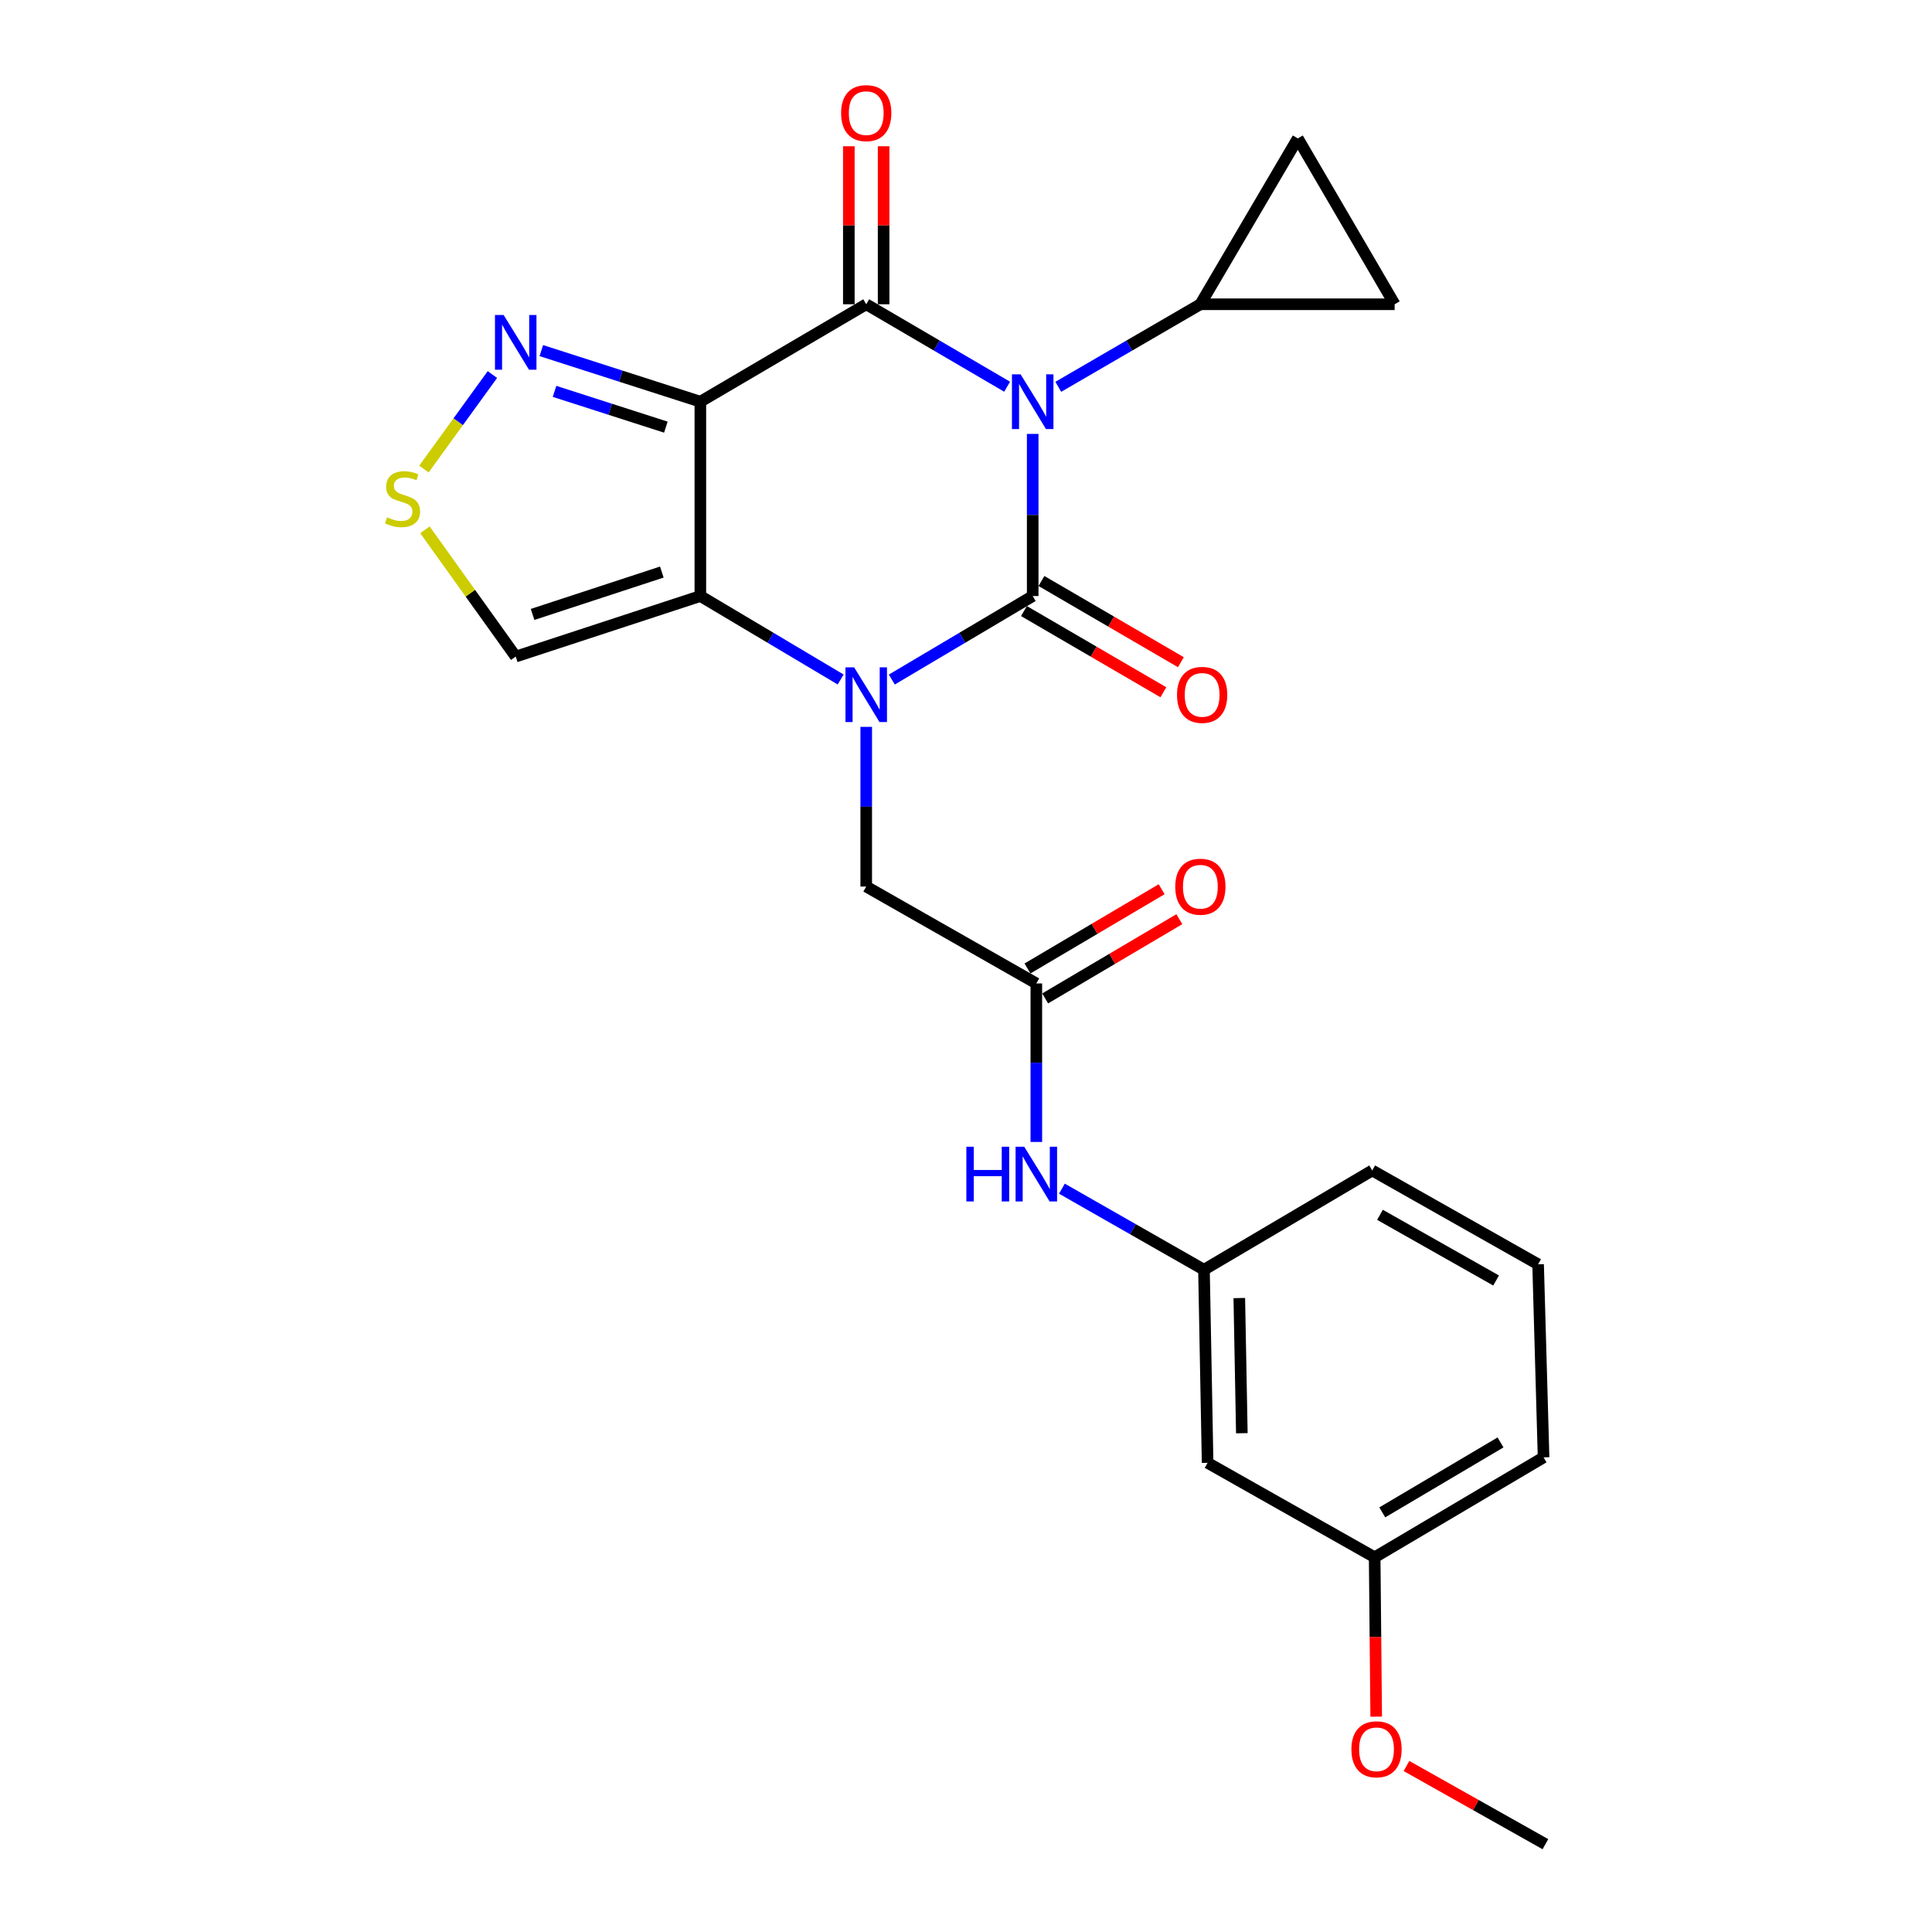 <?xml version='1.0' encoding='iso-8859-1'?>
<svg version='1.1' baseProfile='full'
              xmlns='http://www.w3.org/2000/svg'
                      xmlns:rdkit='http://www.rdkit.org/xml'
                      xmlns:xlink='http://www.w3.org/1999/xlink'
                  xml:space='preserve'
width='1000px' height='1000px' viewBox='0 0 1000 1000'>
<!-- END OF HEADER -->
<rect style='opacity:1.0;fill:#FFFFFF;stroke:none' width='1000' height='1000' x='0' y='0'> </rect>
<path class='bond-0' d='M 534.522,224.591 L 534.522,266.547' style='fill:none;fill-rule:evenodd;stroke:#0000FF;stroke-width:6px;stroke-linecap:butt;stroke-linejoin:miter;stroke-opacity:1' />
<path class='bond-0' d='M 534.522,266.547 L 534.522,308.503' style='fill:none;fill-rule:evenodd;stroke:#000000;stroke-width:6px;stroke-linecap:butt;stroke-linejoin:miter;stroke-opacity:1' />
<path class='bond-2' d='M 521.286,200.17 L 484.821,178.828' style='fill:none;fill-rule:evenodd;stroke:#0000FF;stroke-width:6px;stroke-linecap:butt;stroke-linejoin:miter;stroke-opacity:1' />
<path class='bond-2' d='M 484.821,178.828 L 448.357,157.487' style='fill:none;fill-rule:evenodd;stroke:#000000;stroke-width:6px;stroke-linecap:butt;stroke-linejoin:miter;stroke-opacity:1' />
<path class='bond-5' d='M 547.771,200.217 L 584.539,178.852' style='fill:none;fill-rule:evenodd;stroke:#0000FF;stroke-width:6px;stroke-linecap:butt;stroke-linejoin:miter;stroke-opacity:1' />
<path class='bond-5' d='M 584.539,178.852 L 621.307,157.487' style='fill:none;fill-rule:evenodd;stroke:#000000;stroke-width:6px;stroke-linecap:butt;stroke-linejoin:miter;stroke-opacity:1' />
<path class='bond-1' d='M 534.522,308.503 L 498.061,330.117' style='fill:none;fill-rule:evenodd;stroke:#000000;stroke-width:6px;stroke-linecap:butt;stroke-linejoin:miter;stroke-opacity:1' />
<path class='bond-1' d='M 498.061,330.117 L 461.601,351.731' style='fill:none;fill-rule:evenodd;stroke:#0000FF;stroke-width:6px;stroke-linecap:butt;stroke-linejoin:miter;stroke-opacity:1' />
<path class='bond-13' d='M 529.992,316.282 L 566.075,337.297' style='fill:none;fill-rule:evenodd;stroke:#000000;stroke-width:6px;stroke-linecap:butt;stroke-linejoin:miter;stroke-opacity:1' />
<path class='bond-13' d='M 566.075,337.297 L 602.159,358.312' style='fill:none;fill-rule:evenodd;stroke:#FF0000;stroke-width:6px;stroke-linecap:butt;stroke-linejoin:miter;stroke-opacity:1' />
<path class='bond-13' d='M 539.052,300.725 L 575.136,321.74' style='fill:none;fill-rule:evenodd;stroke:#000000;stroke-width:6px;stroke-linecap:butt;stroke-linejoin:miter;stroke-opacity:1' />
<path class='bond-13' d='M 575.136,321.74 L 611.22,342.755' style='fill:none;fill-rule:evenodd;stroke:#FF0000;stroke-width:6px;stroke-linecap:butt;stroke-linejoin:miter;stroke-opacity:1' />
<path class='bond-9' d='M 448.357,376.225 L 448.357,417.552' style='fill:none;fill-rule:evenodd;stroke:#0000FF;stroke-width:6px;stroke-linecap:butt;stroke-linejoin:miter;stroke-opacity:1' />
<path class='bond-9' d='M 448.357,417.552 L 448.357,458.88' style='fill:none;fill-rule:evenodd;stroke:#000000;stroke-width:6px;stroke-linecap:butt;stroke-linejoin:miter;stroke-opacity:1' />
<path class='bond-26' d='M 435.119,351.707 L 398.811,330.105' style='fill:none;fill-rule:evenodd;stroke:#0000FF;stroke-width:6px;stroke-linecap:butt;stroke-linejoin:miter;stroke-opacity:1' />
<path class='bond-26' d='M 398.811,330.105 L 362.502,308.503' style='fill:none;fill-rule:evenodd;stroke:#000000;stroke-width:6px;stroke-linecap:butt;stroke-linejoin:miter;stroke-opacity:1' />
<path class='bond-3' d='M 448.357,157.487 L 362.502,207.916' style='fill:none;fill-rule:evenodd;stroke:#000000;stroke-width:6px;stroke-linecap:butt;stroke-linejoin:miter;stroke-opacity:1' />
<path class='bond-14' d='M 457.358,157.487 L 457.358,116.596' style='fill:none;fill-rule:evenodd;stroke:#000000;stroke-width:6px;stroke-linecap:butt;stroke-linejoin:miter;stroke-opacity:1' />
<path class='bond-14' d='M 457.358,116.596 L 457.358,75.706' style='fill:none;fill-rule:evenodd;stroke:#FF0000;stroke-width:6px;stroke-linecap:butt;stroke-linejoin:miter;stroke-opacity:1' />
<path class='bond-14' d='M 439.355,157.487 L 439.355,116.596' style='fill:none;fill-rule:evenodd;stroke:#000000;stroke-width:6px;stroke-linecap:butt;stroke-linejoin:miter;stroke-opacity:1' />
<path class='bond-14' d='M 439.355,116.596 L 439.355,75.706' style='fill:none;fill-rule:evenodd;stroke:#FF0000;stroke-width:6px;stroke-linecap:butt;stroke-linejoin:miter;stroke-opacity:1' />
<path class='bond-4' d='M 362.502,207.916 L 362.502,308.503' style='fill:none;fill-rule:evenodd;stroke:#000000;stroke-width:6px;stroke-linecap:butt;stroke-linejoin:miter;stroke-opacity:1' />
<path class='bond-6' d='M 362.502,207.916 L 321.343,194.692' style='fill:none;fill-rule:evenodd;stroke:#000000;stroke-width:6px;stroke-linecap:butt;stroke-linejoin:miter;stroke-opacity:1' />
<path class='bond-6' d='M 321.343,194.692 L 280.185,181.468' style='fill:none;fill-rule:evenodd;stroke:#0000FF;stroke-width:6px;stroke-linecap:butt;stroke-linejoin:miter;stroke-opacity:1' />
<path class='bond-6' d='M 344.647,221.089 L 315.836,211.832' style='fill:none;fill-rule:evenodd;stroke:#000000;stroke-width:6px;stroke-linecap:butt;stroke-linejoin:miter;stroke-opacity:1' />
<path class='bond-6' d='M 315.836,211.832 L 287.025,202.575' style='fill:none;fill-rule:evenodd;stroke:#0000FF;stroke-width:6px;stroke-linecap:butt;stroke-linejoin:miter;stroke-opacity:1' />
<path class='bond-7' d='M 362.502,308.503 L 266.935,339.839' style='fill:none;fill-rule:evenodd;stroke:#000000;stroke-width:6px;stroke-linecap:butt;stroke-linejoin:miter;stroke-opacity:1' />
<path class='bond-7' d='M 342.558,296.097 L 275.661,318.032' style='fill:none;fill-rule:evenodd;stroke:#000000;stroke-width:6px;stroke-linecap:butt;stroke-linejoin:miter;stroke-opacity:1' />
<path class='bond-11' d='M 621.307,157.487 L 671.735,71.632' style='fill:none;fill-rule:evenodd;stroke:#000000;stroke-width:6px;stroke-linecap:butt;stroke-linejoin:miter;stroke-opacity:1' />
<path class='bond-12' d='M 621.307,157.487 L 721.864,157.487' style='fill:none;fill-rule:evenodd;stroke:#000000;stroke-width:6px;stroke-linecap:butt;stroke-linejoin:miter;stroke-opacity:1' />
<path class='bond-8' d='M 254.865,193.866 L 237.141,218.324' style='fill:none;fill-rule:evenodd;stroke:#0000FF;stroke-width:6px;stroke-linecap:butt;stroke-linejoin:miter;stroke-opacity:1' />
<path class='bond-8' d='M 237.141,218.324 L 219.417,242.781' style='fill:none;fill-rule:evenodd;stroke:#CCCC00;stroke-width:6px;stroke-linecap:butt;stroke-linejoin:miter;stroke-opacity:1' />
<path class='bond-27' d='M 266.935,339.839 L 243.443,307.037' style='fill:none;fill-rule:evenodd;stroke:#000000;stroke-width:6px;stroke-linecap:butt;stroke-linejoin:miter;stroke-opacity:1' />
<path class='bond-27' d='M 243.443,307.037 L 219.95,274.235' style='fill:none;fill-rule:evenodd;stroke:#CCCC00;stroke-width:6px;stroke-linecap:butt;stroke-linejoin:miter;stroke-opacity:1' />
<path class='bond-10' d='M 448.357,458.88 L 536.402,509.028' style='fill:none;fill-rule:evenodd;stroke:#000000;stroke-width:6px;stroke-linecap:butt;stroke-linejoin:miter;stroke-opacity:1' />
<path class='bond-15' d='M 536.402,509.028 L 536.402,550.053' style='fill:none;fill-rule:evenodd;stroke:#000000;stroke-width:6px;stroke-linecap:butt;stroke-linejoin:miter;stroke-opacity:1' />
<path class='bond-15' d='M 536.402,550.053 L 536.402,591.078' style='fill:none;fill-rule:evenodd;stroke:#0000FF;stroke-width:6px;stroke-linecap:butt;stroke-linejoin:miter;stroke-opacity:1' />
<path class='bond-17' d='M 540.98,516.779 L 575.7,496.272' style='fill:none;fill-rule:evenodd;stroke:#000000;stroke-width:6px;stroke-linecap:butt;stroke-linejoin:miter;stroke-opacity:1' />
<path class='bond-17' d='M 575.7,496.272 L 610.419,475.765' style='fill:none;fill-rule:evenodd;stroke:#FF0000;stroke-width:6px;stroke-linecap:butt;stroke-linejoin:miter;stroke-opacity:1' />
<path class='bond-17' d='M 531.824,501.278 L 566.544,480.771' style='fill:none;fill-rule:evenodd;stroke:#000000;stroke-width:6px;stroke-linecap:butt;stroke-linejoin:miter;stroke-opacity:1' />
<path class='bond-17' d='M 566.544,480.771 L 601.264,460.263' style='fill:none;fill-rule:evenodd;stroke:#FF0000;stroke-width:6px;stroke-linecap:butt;stroke-linejoin:miter;stroke-opacity:1' />
<path class='bond-25' d='M 671.735,71.632 L 721.864,157.487' style='fill:none;fill-rule:evenodd;stroke:#000000;stroke-width:6px;stroke-linecap:butt;stroke-linejoin:miter;stroke-opacity:1' />
<path class='bond-16' d='M 549.64,615.258 L 586.408,636.236' style='fill:none;fill-rule:evenodd;stroke:#0000FF;stroke-width:6px;stroke-linecap:butt;stroke-linejoin:miter;stroke-opacity:1' />
<path class='bond-16' d='M 586.408,636.236 L 623.177,657.214' style='fill:none;fill-rule:evenodd;stroke:#000000;stroke-width:6px;stroke-linecap:butt;stroke-linejoin:miter;stroke-opacity:1' />
<path class='bond-18' d='M 623.177,657.214 L 625.057,757.161' style='fill:none;fill-rule:evenodd;stroke:#000000;stroke-width:6px;stroke-linecap:butt;stroke-linejoin:miter;stroke-opacity:1' />
<path class='bond-18' d='M 641.459,671.867 L 642.775,741.83' style='fill:none;fill-rule:evenodd;stroke:#000000;stroke-width:6px;stroke-linecap:butt;stroke-linejoin:miter;stroke-opacity:1' />
<path class='bond-22' d='M 623.177,657.214 L 710.262,605.835' style='fill:none;fill-rule:evenodd;stroke:#000000;stroke-width:6px;stroke-linecap:butt;stroke-linejoin:miter;stroke-opacity:1' />
<path class='bond-19' d='M 625.057,757.161 L 711.522,806.05' style='fill:none;fill-rule:evenodd;stroke:#000000;stroke-width:6px;stroke-linecap:butt;stroke-linejoin:miter;stroke-opacity:1' />
<path class='bond-20' d='M 711.522,806.05 L 711.921,847.297' style='fill:none;fill-rule:evenodd;stroke:#000000;stroke-width:6px;stroke-linecap:butt;stroke-linejoin:miter;stroke-opacity:1' />
<path class='bond-20' d='M 711.921,847.297 L 712.32,888.544' style='fill:none;fill-rule:evenodd;stroke:#FF0000;stroke-width:6px;stroke-linecap:butt;stroke-linejoin:miter;stroke-opacity:1' />
<path class='bond-28' d='M 711.522,806.05 L 798.948,754.331' style='fill:none;fill-rule:evenodd;stroke:#000000;stroke-width:6px;stroke-linecap:butt;stroke-linejoin:miter;stroke-opacity:1' />
<path class='bond-28' d='M 715.47,782.797 L 776.667,746.594' style='fill:none;fill-rule:evenodd;stroke:#000000;stroke-width:6px;stroke-linecap:butt;stroke-linejoin:miter;stroke-opacity:1' />
<path class='bond-24' d='M 727.99,914.075 L 763.944,934.31' style='fill:none;fill-rule:evenodd;stroke:#FF0000;stroke-width:6px;stroke-linecap:butt;stroke-linejoin:miter;stroke-opacity:1' />
<path class='bond-24' d='M 763.944,934.31 L 799.898,954.545' style='fill:none;fill-rule:evenodd;stroke:#000000;stroke-width:6px;stroke-linecap:butt;stroke-linejoin:miter;stroke-opacity:1' />
<path class='bond-21' d='M 796.117,654.393 L 710.262,605.835' style='fill:none;fill-rule:evenodd;stroke:#000000;stroke-width:6px;stroke-linecap:butt;stroke-linejoin:miter;stroke-opacity:1' />
<path class='bond-21' d='M 774.376,662.78 L 714.277,628.789' style='fill:none;fill-rule:evenodd;stroke:#000000;stroke-width:6px;stroke-linecap:butt;stroke-linejoin:miter;stroke-opacity:1' />
<path class='bond-23' d='M 796.117,654.393 L 798.948,754.331' style='fill:none;fill-rule:evenodd;stroke:#000000;stroke-width:6px;stroke-linecap:butt;stroke-linejoin:miter;stroke-opacity:1' />
<path  class='atom-0' d='M 528.262 193.756
L 537.542 208.756
Q 538.462 210.236, 539.942 212.916
Q 541.422 215.596, 541.502 215.756
L 541.502 193.756
L 545.262 193.756
L 545.262 222.076
L 541.382 222.076
L 531.422 205.676
Q 530.262 203.756, 529.022 201.556
Q 527.822 199.356, 527.462 198.676
L 527.462 222.076
L 523.782 222.076
L 523.782 193.756
L 528.262 193.756
' fill='#0000FF'/>
<path  class='atom-2' d='M 442.097 345.422
L 451.377 360.422
Q 452.297 361.902, 453.777 364.582
Q 455.257 367.262, 455.337 367.422
L 455.337 345.422
L 459.097 345.422
L 459.097 373.742
L 455.217 373.742
L 445.257 357.342
Q 444.097 355.422, 442.857 353.222
Q 441.657 351.022, 441.297 350.342
L 441.297 373.742
L 437.617 373.742
L 437.617 345.422
L 442.097 345.422
' fill='#0000FF'/>
<path  class='atom-7' d='M 260.675 163.051
L 269.955 178.051
Q 270.875 179.531, 272.355 182.211
Q 273.835 184.891, 273.915 185.051
L 273.915 163.051
L 277.675 163.051
L 277.675 191.371
L 273.795 191.371
L 263.835 174.971
Q 262.675 173.051, 261.435 170.851
Q 260.235 168.651, 259.875 167.971
L 259.875 191.371
L 256.195 191.371
L 256.195 163.051
L 260.675 163.051
' fill='#0000FF'/>
<path  class='atom-9' d='M 200.355 267.765
Q 200.675 267.885, 201.995 268.445
Q 203.315 269.005, 204.755 269.365
Q 206.235 269.685, 207.675 269.685
Q 210.355 269.685, 211.915 268.405
Q 213.475 267.085, 213.475 264.805
Q 213.475 263.245, 212.675 262.285
Q 211.915 261.325, 210.715 260.805
Q 209.515 260.285, 207.515 259.685
Q 204.995 258.925, 203.475 258.205
Q 201.995 257.485, 200.915 255.965
Q 199.875 254.445, 199.875 251.885
Q 199.875 248.325, 202.275 246.125
Q 204.715 243.925, 209.515 243.925
Q 212.795 243.925, 216.515 245.485
L 215.595 248.565
Q 212.195 247.165, 209.635 247.165
Q 206.875 247.165, 205.355 248.325
Q 203.835 249.445, 203.875 251.405
Q 203.875 252.925, 204.635 253.845
Q 205.435 254.765, 206.555 255.285
Q 207.715 255.805, 209.635 256.405
Q 212.195 257.205, 213.715 258.005
Q 215.235 258.805, 216.315 260.445
Q 217.435 262.045, 217.435 264.805
Q 217.435 268.725, 214.795 270.845
Q 212.195 272.925, 207.835 272.925
Q 205.315 272.925, 203.395 272.365
Q 201.515 271.845, 199.275 270.925
L 200.355 267.765
' fill='#CCCC00'/>
<path  class='atom-14' d='M 609.227 359.662
Q 609.227 352.862, 612.587 349.062
Q 615.947 345.262, 622.227 345.262
Q 628.507 345.262, 631.867 349.062
Q 635.227 352.862, 635.227 359.662
Q 635.227 366.542, 631.827 370.462
Q 628.427 374.342, 622.227 374.342
Q 615.987 374.342, 612.587 370.462
Q 609.227 366.582, 609.227 359.662
M 622.227 371.142
Q 626.547 371.142, 628.867 368.262
Q 631.227 365.342, 631.227 359.662
Q 631.227 354.102, 628.867 351.302
Q 626.547 348.462, 622.227 348.462
Q 617.907 348.462, 615.547 351.262
Q 613.227 354.062, 613.227 359.662
Q 613.227 365.382, 615.547 368.262
Q 617.907 371.142, 622.227 371.142
' fill='#FF0000'/>
<path  class='atom-15' d='M 435.357 58.55
Q 435.357 51.75, 438.717 47.95
Q 442.077 44.15, 448.357 44.15
Q 454.637 44.15, 457.997 47.95
Q 461.357 51.75, 461.357 58.55
Q 461.357 65.43, 457.957 69.35
Q 454.557 73.23, 448.357 73.23
Q 442.117 73.23, 438.717 69.35
Q 435.357 65.47, 435.357 58.55
M 448.357 70.03
Q 452.677 70.03, 454.997 67.15
Q 457.357 64.23, 457.357 58.55
Q 457.357 52.99, 454.997 50.19
Q 452.677 47.35, 448.357 47.35
Q 444.037 47.35, 441.677 50.15
Q 439.357 52.95, 439.357 58.55
Q 439.357 64.27, 441.677 67.15
Q 444.037 70.03, 448.357 70.03
' fill='#FF0000'/>
<path  class='atom-16' d='M 500.182 593.545
L 504.022 593.545
L 504.022 605.585
L 518.502 605.585
L 518.502 593.545
L 522.342 593.545
L 522.342 621.865
L 518.502 621.865
L 518.502 608.785
L 504.022 608.785
L 504.022 621.865
L 500.182 621.865
L 500.182 593.545
' fill='#0000FF'/>
<path  class='atom-16' d='M 530.142 593.545
L 539.422 608.545
Q 540.342 610.025, 541.822 612.705
Q 543.302 615.385, 543.382 615.545
L 543.382 593.545
L 547.142 593.545
L 547.142 621.865
L 543.262 621.865
L 533.302 605.465
Q 532.142 603.545, 530.902 601.345
Q 529.702 599.145, 529.342 598.465
L 529.342 621.865
L 525.662 621.865
L 525.662 593.545
L 530.142 593.545
' fill='#0000FF'/>
<path  class='atom-18' d='M 608.307 458.96
Q 608.307 452.16, 611.667 448.36
Q 615.027 444.56, 621.307 444.56
Q 627.587 444.56, 630.947 448.36
Q 634.307 452.16, 634.307 458.96
Q 634.307 465.84, 630.907 469.76
Q 627.507 473.64, 621.307 473.64
Q 615.067 473.64, 611.667 469.76
Q 608.307 465.88, 608.307 458.96
M 621.307 470.44
Q 625.627 470.44, 627.947 467.56
Q 630.307 464.64, 630.307 458.96
Q 630.307 453.4, 627.947 450.6
Q 625.627 447.76, 621.307 447.76
Q 616.987 447.76, 614.627 450.56
Q 612.307 453.36, 612.307 458.96
Q 612.307 464.68, 614.627 467.56
Q 616.987 470.44, 621.307 470.44
' fill='#FF0000'/>
<path  class='atom-21' d='M 699.483 905.427
Q 699.483 898.627, 702.843 894.827
Q 706.203 891.027, 712.483 891.027
Q 718.763 891.027, 722.123 894.827
Q 725.483 898.627, 725.483 905.427
Q 725.483 912.307, 722.083 916.227
Q 718.683 920.107, 712.483 920.107
Q 706.243 920.107, 702.843 916.227
Q 699.483 912.347, 699.483 905.427
M 712.483 916.907
Q 716.803 916.907, 719.123 914.027
Q 721.483 911.107, 721.483 905.427
Q 721.483 899.867, 719.123 897.067
Q 716.803 894.227, 712.483 894.227
Q 708.163 894.227, 705.803 897.027
Q 703.483 899.827, 703.483 905.427
Q 703.483 911.147, 705.803 914.027
Q 708.163 916.907, 712.483 916.907
' fill='#FF0000'/>
</svg>
